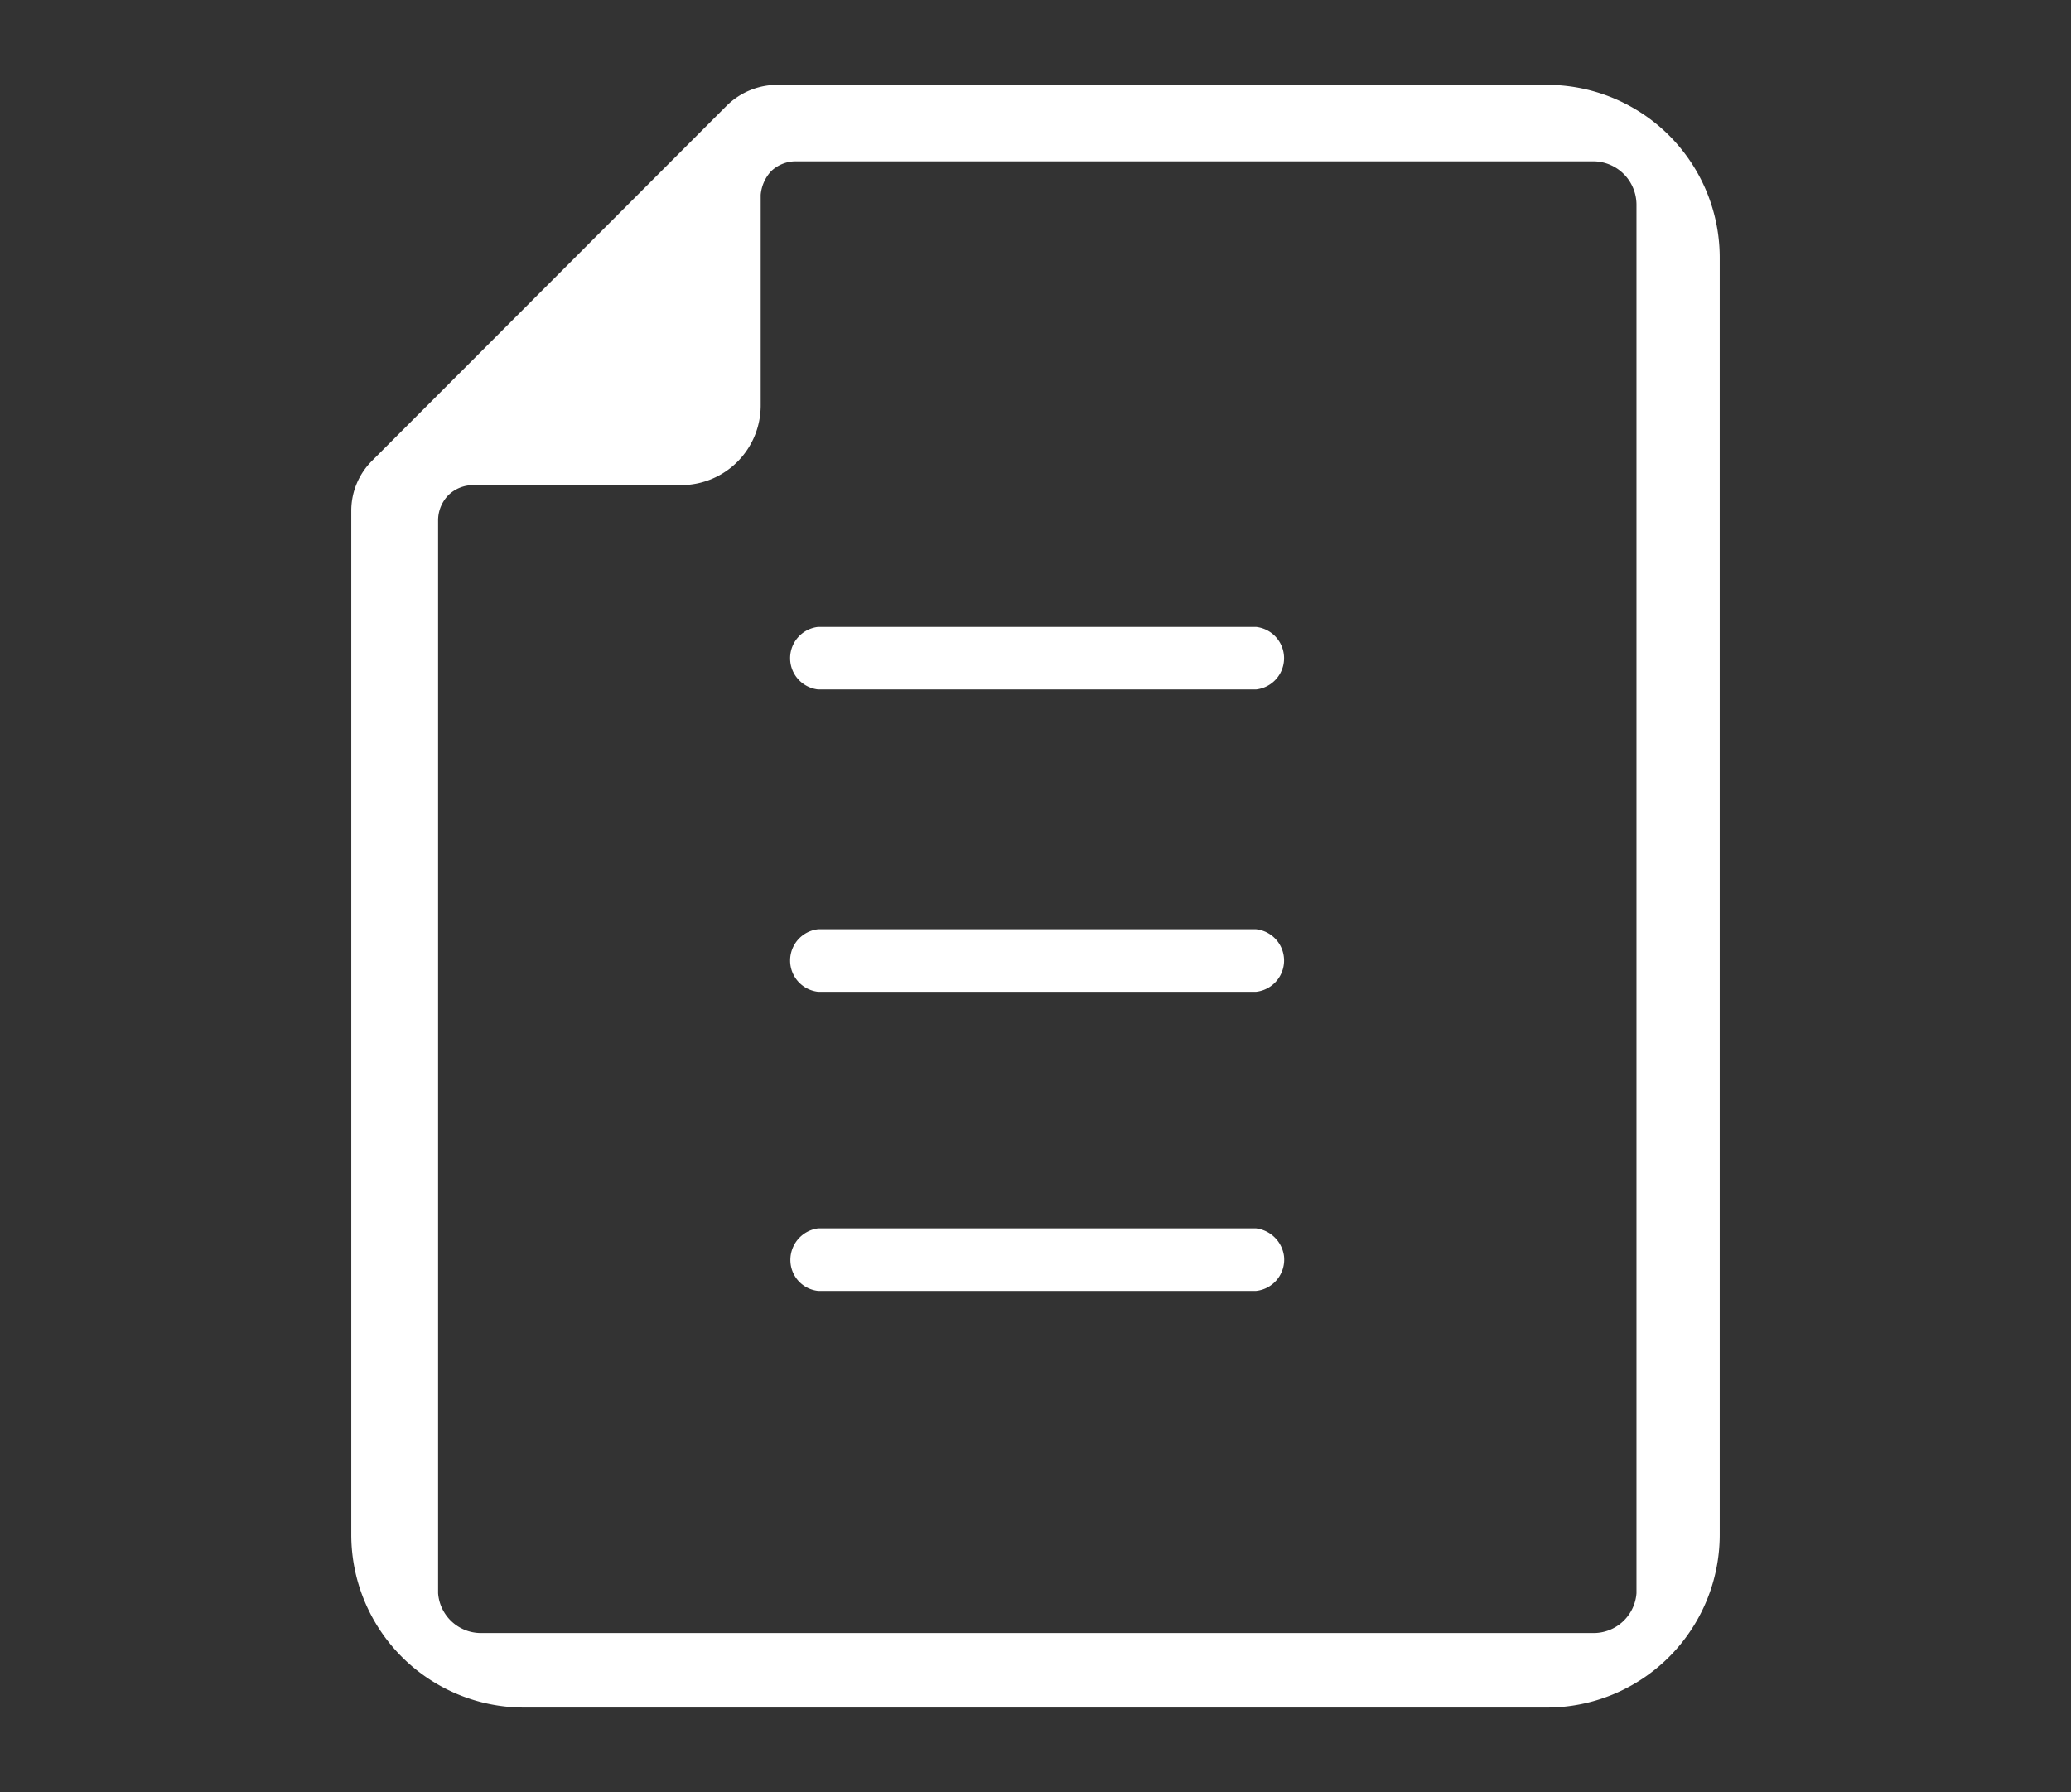 <svg id="レイヤー_1" data-name="レイヤー 1" xmlns="http://www.w3.org/2000/svg" viewBox="0 0 52 45"><rect x="0" y="0" width="52" height="45" fill="#333333" stroke="none"/><defs><style>.cls-1{fill:#fff;}</style></defs><g id="レイヤー_2" data-name="レイヤー 2"><g id="ヘッダー"><path class="cls-1" d="M38.84,2.13H19.51a1.81,1.81,0,0,0-1.26.52L9.34,11.57a1.77,1.77,0,0,0-.52,1.25V38.53a4.34,4.34,0,0,0,4.34,4.34H38.84a4.34,4.34,0,0,0,4.34-4.34V6.47A4.34,4.34,0,0,0,38.84,2.13ZM11,13.05a.91.91,0,0,1,.26-.62.89.89,0,0,1,.62-.25H17.1a2,2,0,0,0,2-2h0V4.89a1,1,0,0,1,.26-.59A.9.9,0,0,1,20,4.05H40a1.09,1.09,0,0,1,1.09,1.09V40A1.08,1.08,0,0,1,40,41H12.07A1.08,1.08,0,0,1,11,40Z"/><path class="cls-1" d="M20.54,17.31h11a.79.79,0,0,0,0-1.57h-11a.79.79,0,0,0,0,1.57Z"/><path class="cls-1" d="M20.54,24.9h11a.79.79,0,0,0,0-1.57h-11a.79.79,0,0,0,0,1.57Z"/><path class="cls-1" d="M20.54,32.41h11a.79.79,0,0,0,.7-.87.81.81,0,0,0-.7-.7h-11a.8.8,0,0,0-.69.88A.78.78,0,0,0,20.54,32.41Z"/></g></g></svg>